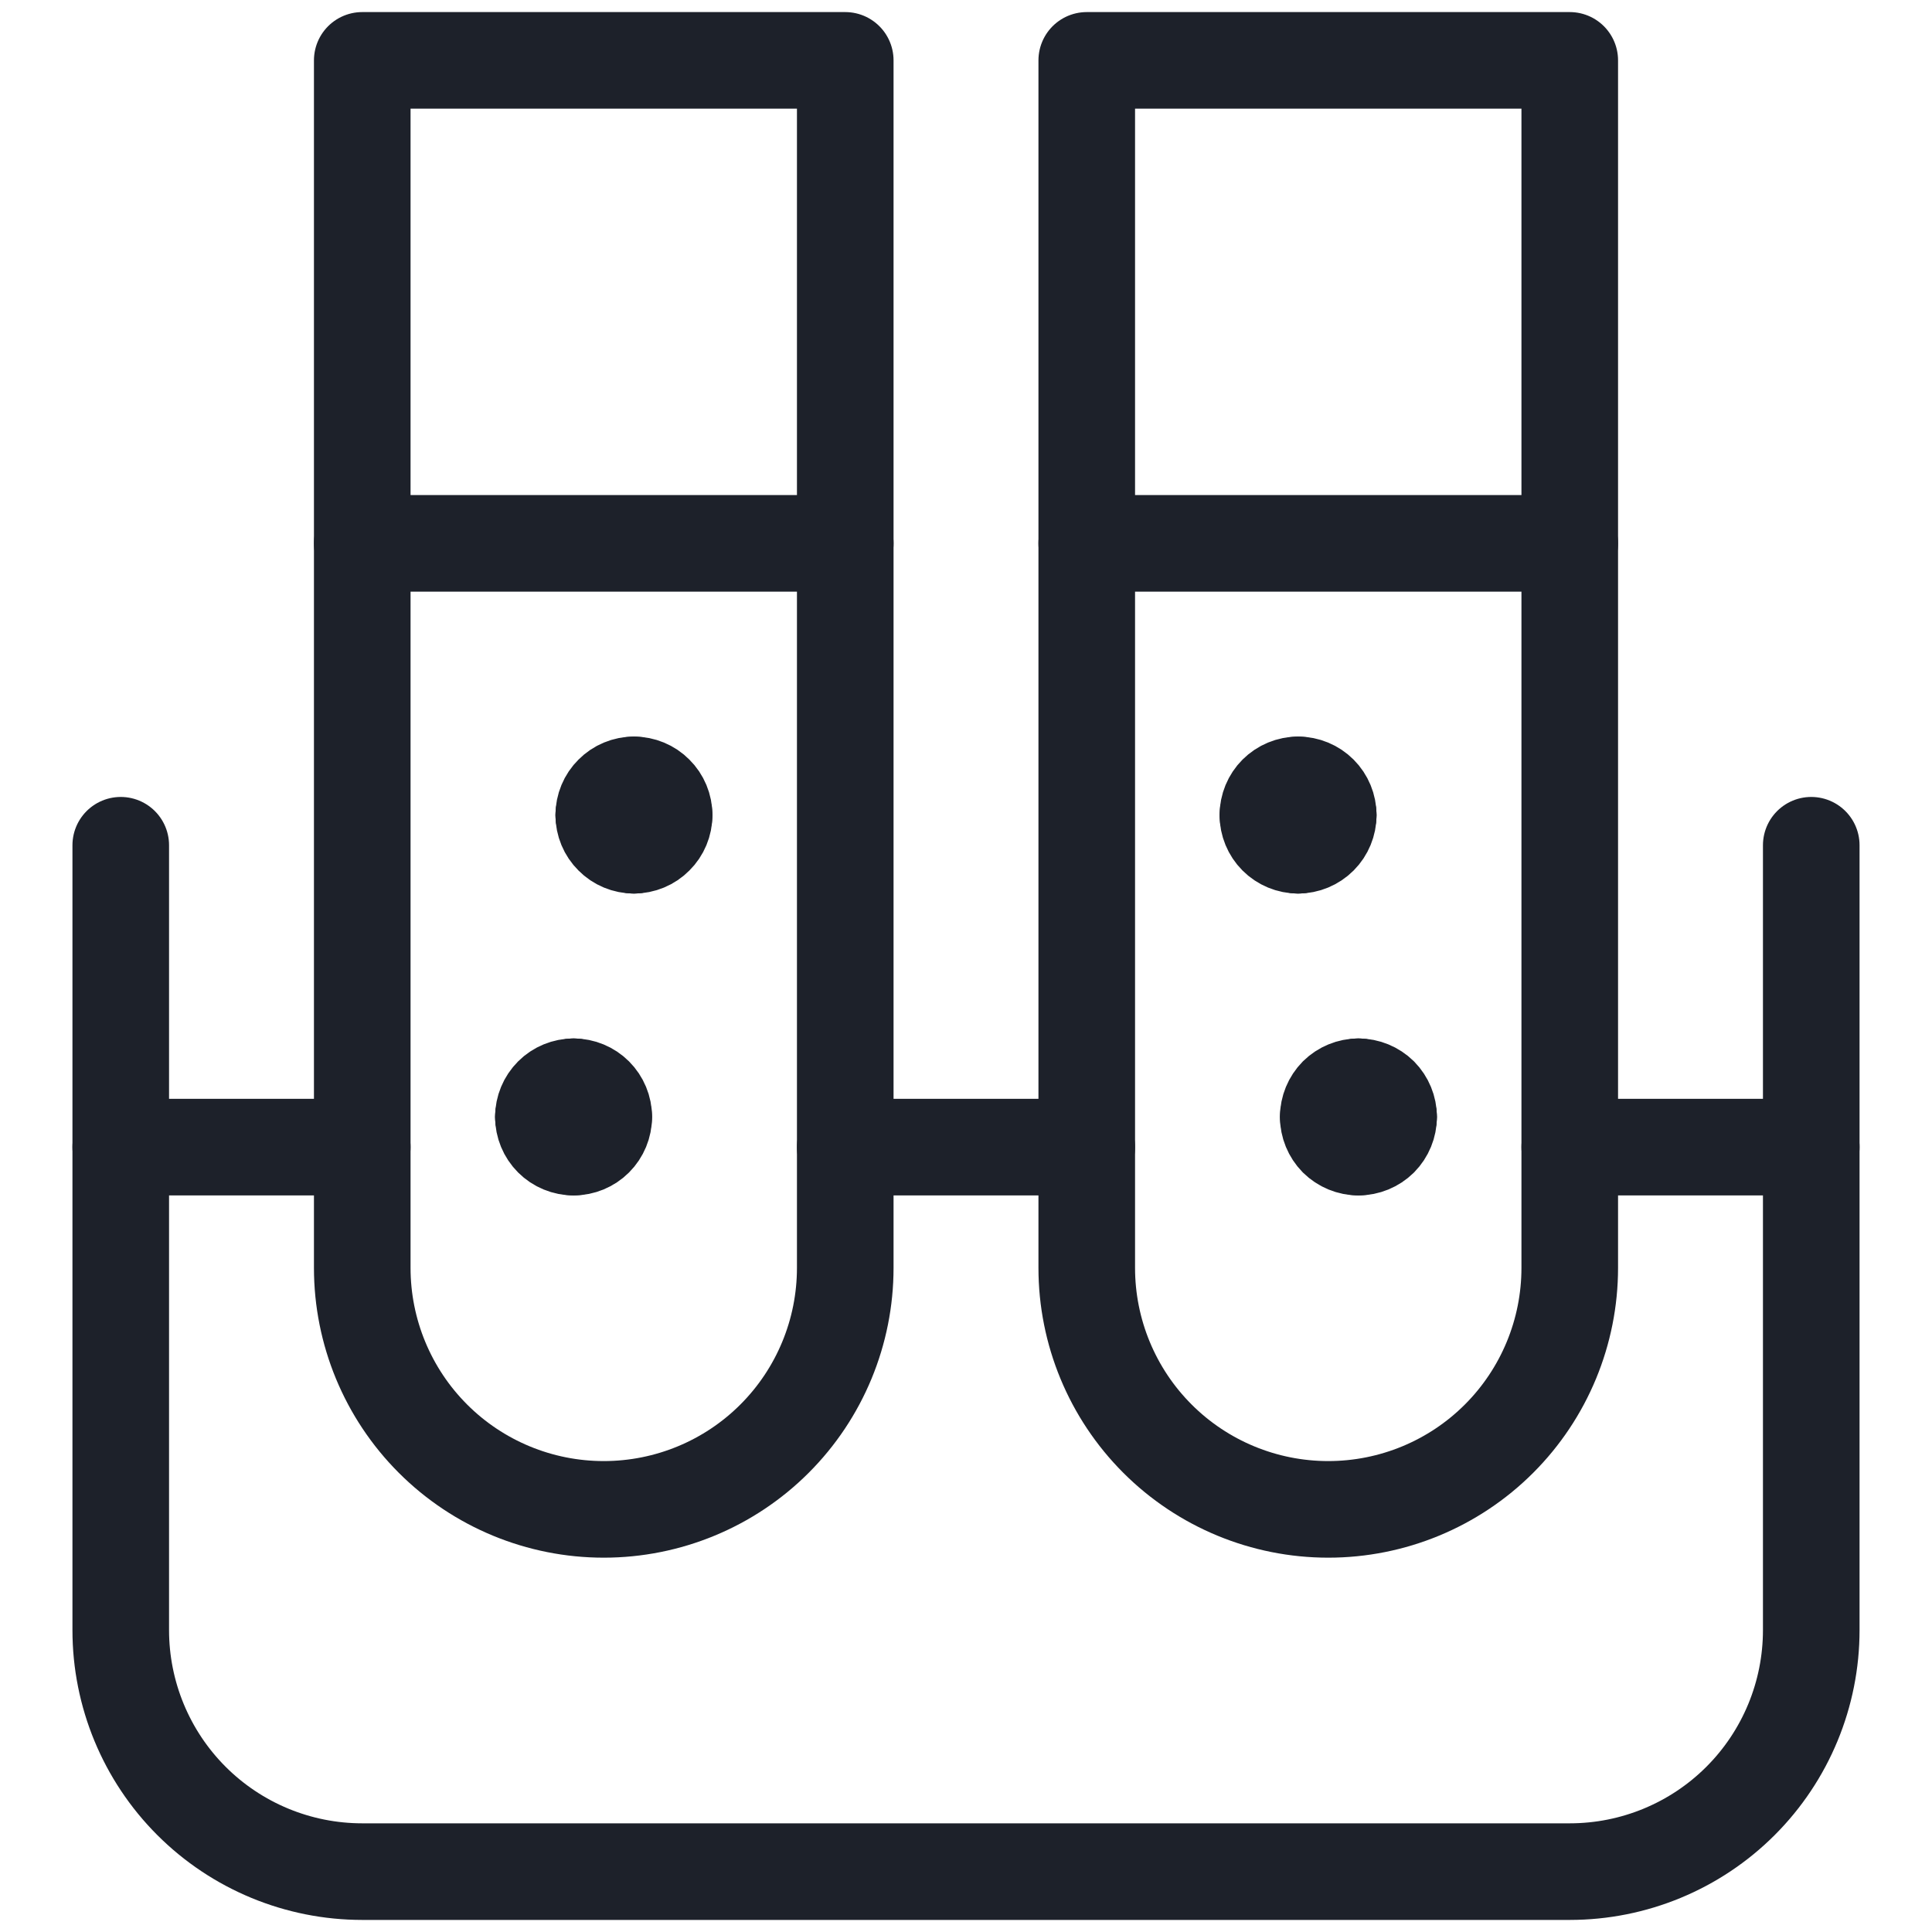 <svg width="20" height="20" viewBox="0 0 20 20" fill="none" xmlns="http://www.w3.org/2000/svg">
<g id="lab-tubes 1" clip-path="url(#clip0_15_3906)">
<path id="Vector" d="M13.438 8.125C13.52 8.125 13.6 8.158 13.659 8.217C13.717 8.275 13.75 8.355 13.75 8.438" stroke="#1D212A" stroke-linecap="round" stroke-linejoin="round"/>
<path id="Vector_2" d="M13.125 8.438C13.125 8.355 13.158 8.275 13.216 8.217C13.275 8.158 13.355 8.125 13.438 8.125" stroke="#1D212A" stroke-linecap="round" stroke-linejoin="round"/>
<path id="Vector_3" d="M13.438 8.75C13.355 8.75 13.275 8.717 13.216 8.658C13.158 8.6 13.125 8.52 13.125 8.438" stroke="#1D212A" stroke-linecap="round" stroke-linejoin="round"/>
<path id="Vector_4" d="M13.75 8.438C13.75 8.52 13.717 8.6 13.659 8.658C13.6 8.717 13.52 8.75 13.438 8.75" stroke="#1D212A" stroke-linecap="round" stroke-linejoin="round"/>
<path id="Vector_5" d="M5.938 11.25C6.02 11.25 6.1 11.283 6.158 11.341C6.217 11.4 6.25 11.48 6.25 11.562" stroke="#1D212A" stroke-linecap="round" stroke-linejoin="round"/>
<path id="Vector_6" d="M5.625 11.562C5.625 11.48 5.658 11.4 5.717 11.341C5.775 11.283 5.855 11.25 5.938 11.25" stroke="#1D212A" stroke-linecap="round" stroke-linejoin="round"/>
<path id="Vector_7" d="M5.938 11.875C5.855 11.875 5.775 11.842 5.717 11.784C5.658 11.725 5.625 11.645 5.625 11.562" stroke="#1D212A" stroke-linecap="round" stroke-linejoin="round"/>
<path id="Vector_8" d="M6.25 11.562C6.25 11.645 6.217 11.725 6.158 11.784C6.1 11.842 6.02 11.875 5.938 11.875" stroke="#1D212A" stroke-linecap="round" stroke-linejoin="round"/>
<path id="Vector_9" d="M6.562 8.125C6.645 8.125 6.725 8.158 6.783 8.217C6.842 8.275 6.875 8.355 6.875 8.438" stroke="#1D212A" stroke-linecap="round" stroke-linejoin="round"/>
<path id="Vector_10" d="M6.25 8.438C6.25 8.355 6.283 8.275 6.342 8.217C6.4 8.158 6.48 8.125 6.562 8.125" stroke="#1D212A" stroke-linecap="round" stroke-linejoin="round"/>
<path id="Vector_11" d="M6.562 8.75C6.48 8.75 6.4 8.717 6.342 8.658C6.283 8.6 6.25 8.52 6.25 8.438" stroke="#1D212A" stroke-linecap="round" stroke-linejoin="round"/>
<path id="Vector_12" d="M6.875 8.438C6.875 8.52 6.842 8.6 6.783 8.658C6.725 8.717 6.645 8.75 6.562 8.75" stroke="#1D212A" stroke-linecap="round" stroke-linejoin="round"/>
<path id="Vector_13" d="M14.062 11.25C14.145 11.25 14.225 11.283 14.284 11.341C14.342 11.4 14.375 11.48 14.375 11.562" stroke="#1D212A" stroke-linecap="round" stroke-linejoin="round"/>
<path id="Vector_14" d="M13.75 11.562C13.75 11.48 13.783 11.4 13.841 11.341C13.9 11.283 13.98 11.25 14.062 11.25" stroke="#1D212A" stroke-linecap="round" stroke-linejoin="round"/>
<path id="Vector_15" d="M14.062 11.875C13.98 11.875 13.9 11.842 13.841 11.784C13.783 11.725 13.75 11.645 13.75 11.562" stroke="#1D212A" stroke-linecap="round" stroke-linejoin="round"/>
<path id="Vector_16" d="M14.375 11.562C14.375 11.645 14.342 11.725 14.284 11.784C14.225 11.842 14.145 11.875 14.062 11.875" stroke="#1D212A" stroke-linecap="round" stroke-linejoin="round"/>
<path id="Vector_17" fill-rule="evenodd" clip-rule="evenodd" d="M8.75 13.125C8.75 13.788 8.487 14.424 8.018 14.893C7.549 15.362 6.913 15.625 6.25 15.625C5.587 15.625 4.951 15.362 4.482 14.893C4.013 14.424 3.75 13.788 3.75 13.125V0.625H8.75V13.125Z" stroke="#1D212A" stroke-linecap="round" stroke-linejoin="round"/>
<path id="Vector_18" fill-rule="evenodd" clip-rule="evenodd" d="M16.25 13.125C16.25 13.788 15.987 14.424 15.518 14.893C15.049 15.362 14.413 15.625 13.75 15.625C13.087 15.625 12.451 15.362 11.982 14.893C11.513 14.424 11.25 13.788 11.25 13.125V0.625H16.25V13.125Z" stroke="#1D212A" stroke-linecap="round" stroke-linejoin="round"/>
<path id="Vector_19" d="M18.75 8.75V16.875C18.75 17.538 18.487 18.174 18.018 18.643C17.549 19.112 16.913 19.375 16.25 19.375H3.75C3.087 19.375 2.451 19.112 1.982 18.643C1.513 18.174 1.25 17.538 1.25 16.875V8.75" stroke="#1D212A" stroke-linecap="round" stroke-linejoin="round"/>
<path id="Vector_20" d="M1.25 11.875H3.75" stroke="#1D212A" stroke-linecap="round" stroke-linejoin="round"/>
<path id="Vector_21" d="M8.75 11.875H11.25" stroke="#1D212A" stroke-linecap="round" stroke-linejoin="round"/>
<path id="Vector_22" d="M16.25 11.875H18.75" stroke="#1D212A" stroke-linecap="round" stroke-linejoin="round"/>
<path id="Vector_23" d="M3.75 5.625H8.75" stroke="#1D212A" stroke-linecap="round" stroke-linejoin="round"/>
<path id="Vector_24" d="M11.25 5.625H16.25" stroke="#1D212A" stroke-linecap="round" stroke-linejoin="round"/>
</g>
<defs>
<clipPath id="clip0_15_3906">
<rect width="20" height="20" fill="white"/>
</clipPath>
</defs>
</svg>
